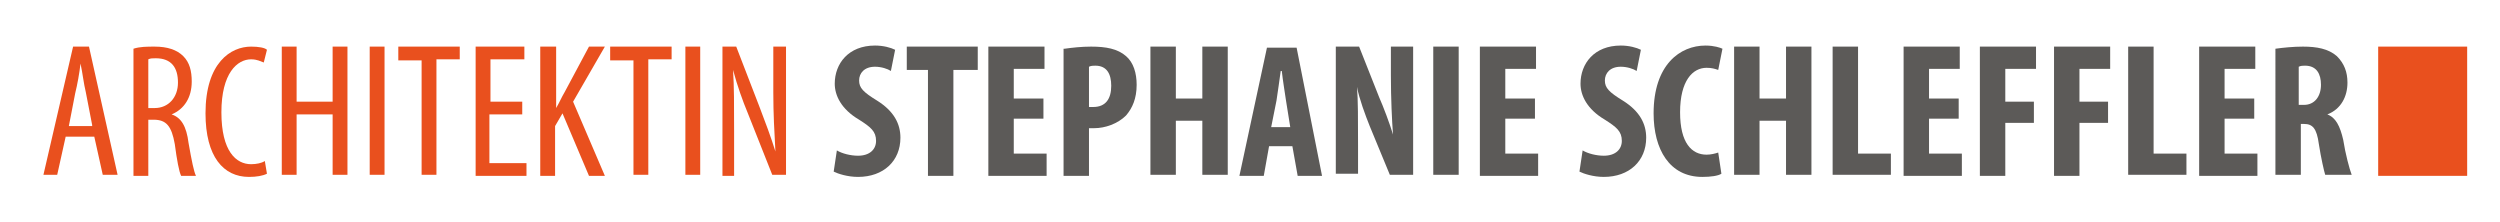 <?xml version="1.0" encoding="utf-8"?>
<!-- Generator: Adobe Illustrator 18.1.1, SVG Export Plug-In . SVG Version: 6.00 Build 0)  -->
<svg version="1.1" id="Ebene_1" xmlns="http://www.w3.org/2000/svg" xmlns:xlink="http://www.w3.org/1999/xlink" x="0px" y="0px"
	 viewBox="0 0 236 21" enable-background="new 0 0 236 21" xml:space="preserve">
<rect x="224.5" y="4.4" fill="#E9501E" width="8.4" height="12.2"/>
<g>
	<path fill="#E9501E" d="M6.2,12.9l-0.8,3.6H4.1L6.9,4.4h1.5l2.7,12.1H9.7l-0.8-3.6H6.2z M8.7,11.8L8.1,8.7C7.9,7.9,7.8,6.9,7.6,6
		H7.6c-0.1,0.9-0.3,2-0.5,2.8l-0.6,3.1H8.7z"/>
	<path fill="#E9501E" d="M12.6,4.6c0.6-0.2,1.3-0.2,2-0.2c1.2,0,2.1,0.3,2.7,0.9c0.6,0.6,0.8,1.4,0.8,2.4c0,1.5-0.7,2.6-1.9,3.1v0
		c0.9,0.3,1.4,1.1,1.6,2.7c0.3,1.7,0.5,2.7,0.7,3.1h-1.4c-0.2-0.4-0.4-1.5-0.6-3c-0.3-1.7-0.8-2.3-2-2.3H14v5.3h-1.4V4.6z M14,10.2
		h0.6c1.3,0,2.2-1,2.2-2.4c0-1.4-0.6-2.3-2.1-2.3c-0.3,0-0.5,0-0.7,0.1V10.2z"/>
	<path fill="#E9501E" d="M25.2,16.4c-0.4,0.2-1,0.3-1.7,0.3c-2.4,0-4.1-1.9-4.1-6c0-4.8,2.4-6.3,4.3-6.3c0.7,0,1.3,0.1,1.5,0.3
		l-0.3,1.2c-0.3-0.1-0.6-0.3-1.2-0.3c-1.3,0-2.8,1.3-2.8,5s1.4,4.9,2.8,4.9c0.5,0,1-0.1,1.3-0.3L25.2,16.4z"/>
	<path fill="#E9501E" d="M28,4.4v5.2h3.4V4.4h1.4v12.1h-1.4v-5.7H28v5.7h-1.4V4.4H28z"/>
	<path fill="#E9501E" d="M36.3,4.4v12.1h-1.4V4.4H36.3z"/>
	<path fill="#E9501E" d="M39.8,5.7h-2.2V4.4h5.8v1.2h-2.2v10.9h-1.4V5.7z"/>
	<path fill="#E9501E" d="M49.2,10.8h-3v4.6h3.5v1.2h-4.8V4.4h4.6v1.2h-3.2v4h3V10.8z"/>
	<path fill="#E9501E" d="M51.1,4.4h1.4v5.8h0c0.3-0.5,0.5-1,0.8-1.5l2.3-4.3h1.5l-3,5.2l3,7h-1.5l-2.5-5.9l-0.7,1.2v4.7h-1.4V4.4z"
		/>
	<path fill="#E9501E" d="M59.8,5.7h-2.2V4.4h5.8v1.2h-2.2v10.9h-1.4V5.7z"/>
	<path fill="#E9501E" d="M66.1,4.4v12.1h-1.4V4.4H66.1z"/>
	<path fill="#E9501E" d="M68.2,16.6V4.4h1.3l2.2,5.7c0.5,1.3,1.1,2.9,1.5,4.2h0c-0.1-1.9-0.2-3.5-0.2-5.6V4.4h1.2v12.1h-1.3
		l-2.3-5.8c-0.5-1.2-1-2.6-1.4-4.1h0c0.1,1.6,0.1,3.2,0.1,5.8v4.2H68.2z"/>
	<path fill="#5C5A58" d="M79,14.2c0.5,0.3,1.3,0.5,2,0.5c1.1,0,1.7-0.6,1.7-1.4c0-0.9-0.5-1.3-1.6-2c-1.7-1-2.3-2.3-2.3-3.4
		c0-1.9,1.3-3.6,3.8-3.6c0.8,0,1.5,0.2,1.9,0.4l-0.4,2c-0.3-0.2-0.9-0.4-1.5-0.4c-1,0-1.5,0.6-1.5,1.3c0,0.7,0.4,1.1,1.7,1.9
		c1.6,1,2.2,2.2,2.2,3.5c0,2.2-1.6,3.7-4,3.7c-1,0-1.9-0.3-2.3-0.5L79,14.2z"/>
	<path fill="#5C5A58" d="M87.7,6.6h-2.1V4.4h6.7v2.2H90v10h-2.4V6.6z"/>
	<path fill="#5C5A58" d="M98.5,11.2h-2.8v3.3h3.1v2.1h-5.5V4.4h5.3v2.1h-2.9v2.8h2.8V11.2z"/>
	<path fill="#5C5A58" d="M100.5,4.6c0.7-0.1,1.6-0.2,2.5-0.2c1.4,0,2.5,0.2,3.3,0.9c0.7,0.6,1,1.6,1,2.7c0,1.3-0.4,2.2-1,2.9
		c-0.8,0.8-2,1.2-3,1.2c-0.2,0-0.3,0-0.5,0v4.5h-2.4V4.6z M102.8,10.1c0.1,0,0.2,0,0.4,0c1.2,0,1.7-0.8,1.7-2c0-1.1-0.4-1.9-1.5-1.9
		c-0.2,0-0.4,0-0.6,0.1V10.1z"/>
	<path fill="#5C5A58" d="M111,4.4v4.9h2.5V4.4h2.4v12.1h-2.4v-5.1H111v5.1h-2.4V4.4H111z"/>
	<path fill="#5C5A58" d="M119.8,13.8l-0.5,2.8H117l2.6-12.1h2.8l2.4,12.1h-2.3l-0.5-2.8H119.8z M121.8,12l-0.4-2.5
		c-0.1-0.7-0.3-1.9-0.4-2.8h-0.1c-0.1,0.8-0.3,2.1-0.4,2.8L120,12H121.8z"/>
	<path fill="#5C5A58" d="M126.1,16.6V4.4h2.2l1.9,4.8c0.4,0.9,1,2.5,1.3,3.5h0c-0.1-1.3-0.2-3.4-0.2-5.6V4.4h2.1v12.1h-2.2l-1.9-4.6
		c-0.4-1-1-2.6-1.2-3.7h0c0.1,1.2,0.1,3.1,0.1,5.5v2.7H126.1z"/>
	<path fill="#5C5A58" d="M137.7,4.4v12.1h-2.4V4.4H137.7z"/>
	<path fill="#5C5A58" d="M144.9,11.2h-2.8v3.3h3.1v2.1h-5.5V4.4h5.3v2.1h-2.9v2.8h2.8V11.2z"/>
	<path fill="#5C5A58" d="M149.4,14.2c0.5,0.3,1.3,0.5,2,0.5c1.1,0,1.7-0.6,1.7-1.4c0-0.9-0.5-1.3-1.6-2c-1.7-1-2.3-2.3-2.3-3.4
		c0-1.9,1.3-3.6,3.8-3.6c0.8,0,1.5,0.2,1.9,0.4l-0.4,2c-0.3-0.2-0.9-0.4-1.5-0.4c-1,0-1.5,0.6-1.5,1.3c0,0.7,0.4,1.1,1.7,1.9
		c1.6,1,2.2,2.2,2.2,3.5c0,2.2-1.6,3.7-4,3.7c-1,0-1.9-0.3-2.3-0.5L149.4,14.2z"/>
	<path fill="#5C5A58" d="M162.5,16.4c-0.3,0.2-1,0.3-1.8,0.3c-3.1,0-4.6-2.6-4.6-6c0-4.6,2.5-6.4,4.9-6.4c0.8,0,1.4,0.2,1.6,0.3
		l-0.4,2c-0.3-0.1-0.6-0.2-1.1-0.2c-1.3,0-2.5,1.2-2.5,4.2c0,2.9,1.1,4,2.5,4c0.4,0,0.8-0.1,1.1-0.2L162.5,16.4z"/>
	<path fill="#5C5A58" d="M166.1,4.4v4.9h2.5V4.4h2.4v12.1h-2.4v-5.1h-2.5v5.1h-2.4V4.4H166.1z"/>
	<path fill="#5C5A58" d="M173,4.4h2.4v10.1h3.1v2H173V4.4z"/>
	<path fill="#5C5A58" d="M184.9,11.2h-2.8v3.3h3.1v2.1h-5.5V4.4h5.3v2.1h-2.9v2.8h2.8V11.2z"/>
	<path fill="#5C5A58" d="M186.9,4.4h5.3v2.1h-2.9v3.1h2.7v2h-2.7v5h-2.4V4.4z"/>
	<path fill="#5C5A58" d="M193.9,4.4h5.3v2.1h-2.9v3.1h2.7v2h-2.7v5h-2.4V4.4z"/>
	<path fill="#5C5A58" d="M200.9,4.4h2.4v10.1h3.1v2h-5.5V4.4z"/>
	<path fill="#5C5A58" d="M212.8,11.2h-2.8v3.3h3.1v2.1h-5.5V4.4h5.3v2.1h-2.9v2.8h2.8V11.2z"/>
	<path fill="#5C5A58" d="M214.8,4.6c0.7-0.1,1.7-0.2,2.6-0.2c1.3,0,2.4,0.2,3.2,0.9c0.7,0.7,1,1.5,1,2.5c0,1.3-0.6,2.5-1.9,3v0
		c0.8,0.3,1.2,1.1,1.5,2.4c0.2,1.3,0.6,2.8,0.8,3.3h-2.5c-0.1-0.3-0.4-1.6-0.6-2.9c-0.2-1.5-0.6-1.9-1.4-1.9h-0.3v4.8h-2.4V4.6z
		 M217.1,9.9h0.4c1,0,1.6-0.8,1.6-1.9c0-1-0.4-1.8-1.5-1.8c-0.2,0-0.4,0-0.6,0.1V9.9z"/>
</g>
</svg>
